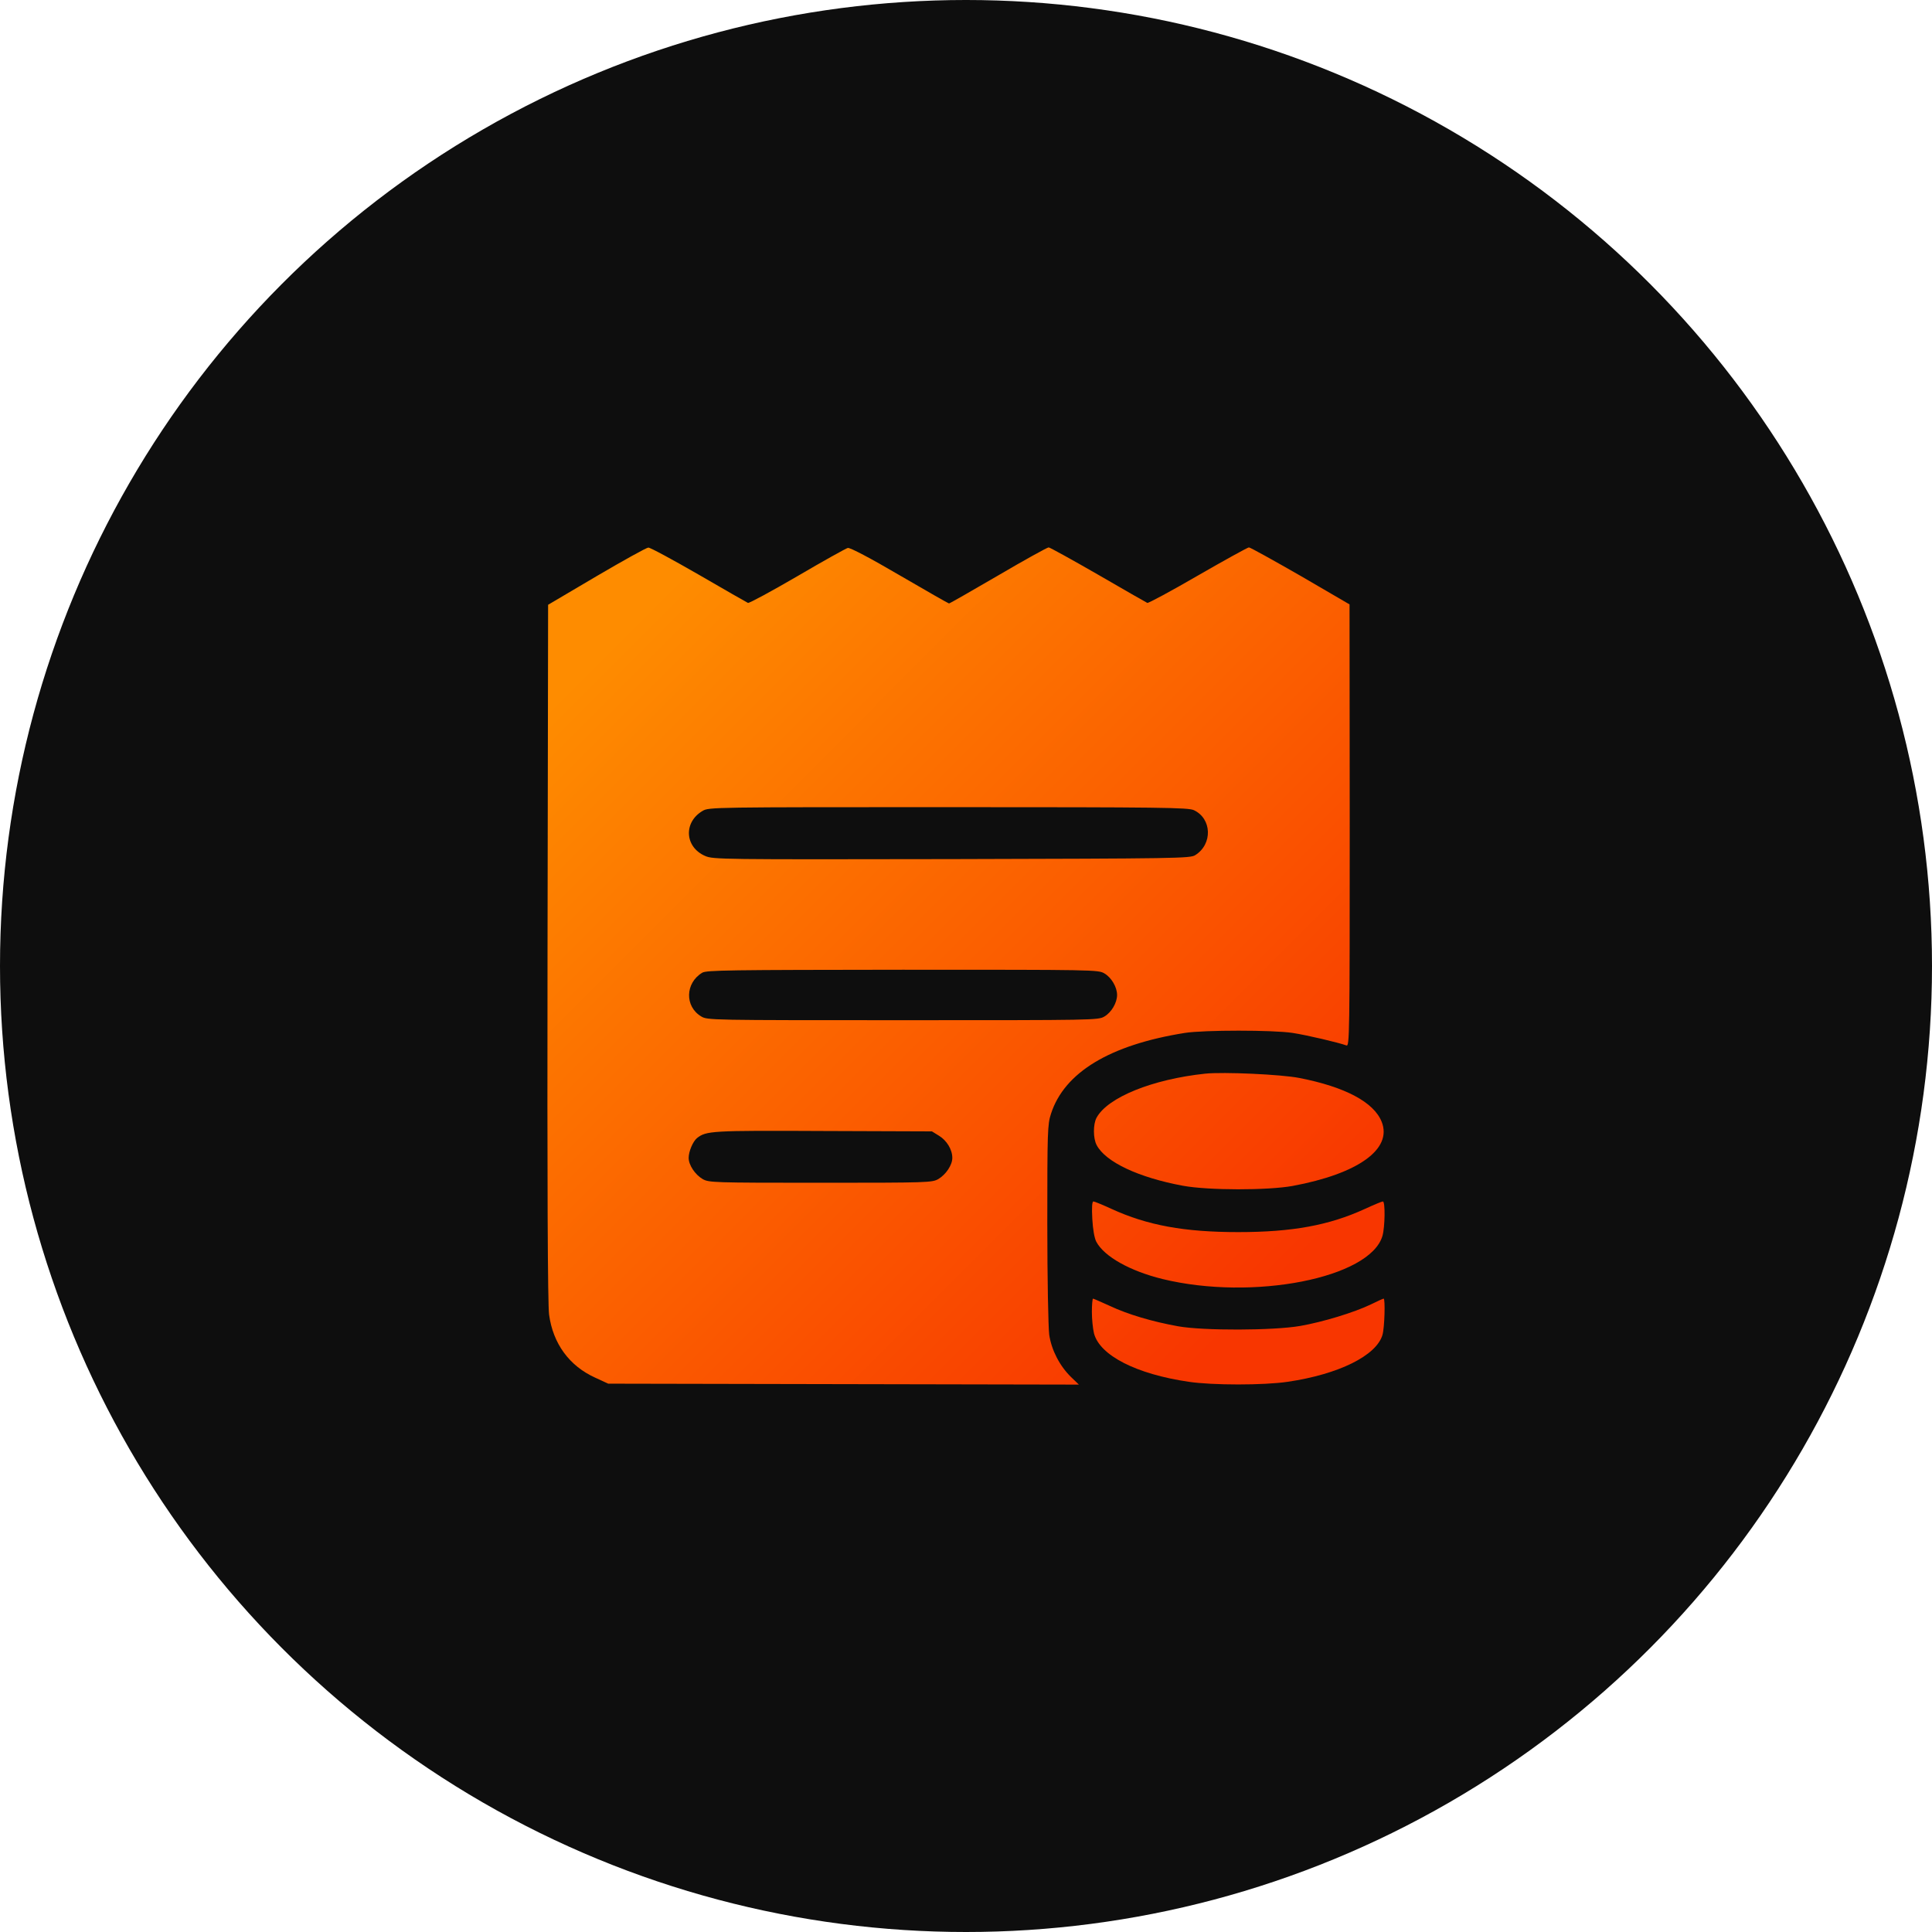 <?xml version="1.0" encoding="UTF-8"?> <svg xmlns="http://www.w3.org/2000/svg" width="60" height="60" viewBox="0 0 60 60" fill="none"><circle cx="30" cy="30" r="30" fill="#0E0E0E"></circle><path d="M18.527 17.894L17.022 18.782L17.004 29.57C16.992 36.808 17.01 40.51 17.052 40.824C17.172 41.723 17.678 42.42 18.485 42.785L18.888 42.971L33.506 43L33.259 42.762C32.91 42.42 32.657 41.932 32.585 41.456C32.555 41.23 32.525 39.715 32.525 37.997C32.525 35.159 32.531 34.916 32.639 34.591C33.054 33.302 34.469 32.449 36.799 32.078C37.401 31.985 39.526 31.985 40.141 32.078C40.592 32.147 41.574 32.379 41.814 32.467C41.911 32.507 41.917 32.159 41.917 25.642L41.911 18.77L40.387 17.882C39.545 17.4 38.828 17 38.786 17C38.75 17 38.033 17.395 37.209 17.87C36.378 18.352 35.667 18.735 35.631 18.724C35.595 18.706 34.909 18.317 34.102 17.847C33.295 17.383 32.603 17 32.567 17C32.525 17 31.82 17.389 31.001 17.87C30.183 18.346 29.496 18.741 29.472 18.741C29.454 18.741 28.762 18.346 27.937 17.865C27.016 17.325 26.396 17 26.329 17.017C26.275 17.029 25.565 17.424 24.764 17.894C23.957 18.364 23.271 18.735 23.229 18.724C23.193 18.706 22.506 18.317 21.7 17.847C20.893 17.383 20.189 17 20.134 17.006C20.08 17.006 19.358 17.406 18.527 17.894ZM37.076 25.16C37.636 25.421 37.666 26.216 37.118 26.558C36.962 26.657 36.57 26.663 29.556 26.68C22.374 26.692 22.151 26.692 21.898 26.582C21.266 26.309 21.218 25.537 21.82 25.183C22.013 25.067 22.139 25.067 29.442 25.067C36.143 25.067 36.889 25.079 37.076 25.16ZM34.301 30.232C34.517 30.36 34.692 30.656 34.692 30.899C34.692 31.143 34.517 31.439 34.301 31.567C34.108 31.683 34.018 31.683 28.039 31.683C22.061 31.683 21.971 31.683 21.778 31.567C21.26 31.259 21.278 30.528 21.808 30.209C21.941 30.128 22.627 30.122 28.033 30.116C34.018 30.116 34.108 30.116 34.301 30.232ZM29.159 35.27C29.4 35.415 29.575 35.699 29.575 35.96C29.575 36.181 29.376 36.477 29.141 36.616C28.948 36.726 28.828 36.732 25.481 36.732C22.133 36.732 22.013 36.726 21.82 36.616C21.585 36.477 21.387 36.181 21.387 35.96C21.387 35.757 21.519 35.45 21.645 35.345C21.934 35.119 22.079 35.107 25.571 35.124L28.942 35.136L29.159 35.27Z" fill="url(#paint0_linear_855_93)"></path><path d="M37.431 33.343C35.788 33.517 34.397 34.08 34.054 34.713C33.945 34.916 33.945 35.357 34.06 35.566C34.337 36.088 35.36 36.57 36.739 36.825C37.528 36.97 39.37 36.97 40.141 36.831C42.175 36.454 43.247 35.688 42.91 34.84C42.669 34.231 41.778 33.755 40.351 33.477C39.791 33.366 37.997 33.285 37.431 33.343Z" fill="url(#paint1_linear_855_93)"></path><path d="M33.922 37.852C33.94 38.177 33.988 38.456 34.048 38.566C34.295 39.025 35.089 39.471 36.101 39.721C38.912 40.406 42.555 39.692 42.934 38.38C43.012 38.108 43.025 37.312 42.946 37.312C42.916 37.312 42.663 37.417 42.386 37.545C41.273 38.055 40.129 38.264 38.455 38.264C36.781 38.264 35.637 38.055 34.523 37.545C34.246 37.417 33.988 37.312 33.958 37.312C33.915 37.312 33.903 37.498 33.922 37.852Z" fill="url(#paint2_linear_855_93)"></path><path d="M33.909 40.742C33.909 40.963 33.939 41.265 33.975 41.41C34.156 42.095 35.288 42.675 36.919 42.913C37.654 43.023 39.249 43.023 39.99 42.913C41.573 42.681 42.747 42.1 42.934 41.456C43 41.23 43.024 40.33 42.97 40.33C42.952 40.33 42.771 40.412 42.573 40.51C42.055 40.76 41.08 41.056 40.381 41.178C39.55 41.323 37.371 41.329 36.588 41.189C35.782 41.044 35.023 40.818 34.469 40.557C34.198 40.435 33.963 40.33 33.945 40.33C33.927 40.33 33.909 40.516 33.909 40.742Z" fill="url(#paint3_linear_855_93)"></path><defs><linearGradient id="paint0_linear_855_93" x1="20.441" y1="18.529" x2="40.706" y2="38.794" gradientUnits="userSpaceOnUse"><stop stop-color="#FE8C00"></stop><stop offset="1" stop-color="#F83600"></stop></linearGradient><linearGradient id="paint1_linear_855_93" x1="20.441" y1="18.529" x2="40.706" y2="38.794" gradientUnits="userSpaceOnUse"><stop stop-color="#FE8C00"></stop><stop offset="1" stop-color="#F83600"></stop></linearGradient><linearGradient id="paint2_linear_855_93" x1="20.441" y1="18.529" x2="40.706" y2="38.794" gradientUnits="userSpaceOnUse"><stop stop-color="#FE8C00"></stop><stop offset="1" stop-color="#F83600"></stop></linearGradient><linearGradient id="paint3_linear_855_93" x1="20.441" y1="18.529" x2="40.706" y2="38.794" gradientUnits="userSpaceOnUse"><stop stop-color="#FE8C00"></stop><stop offset="1" stop-color="#F83600"></stop></linearGradient></defs></svg> 